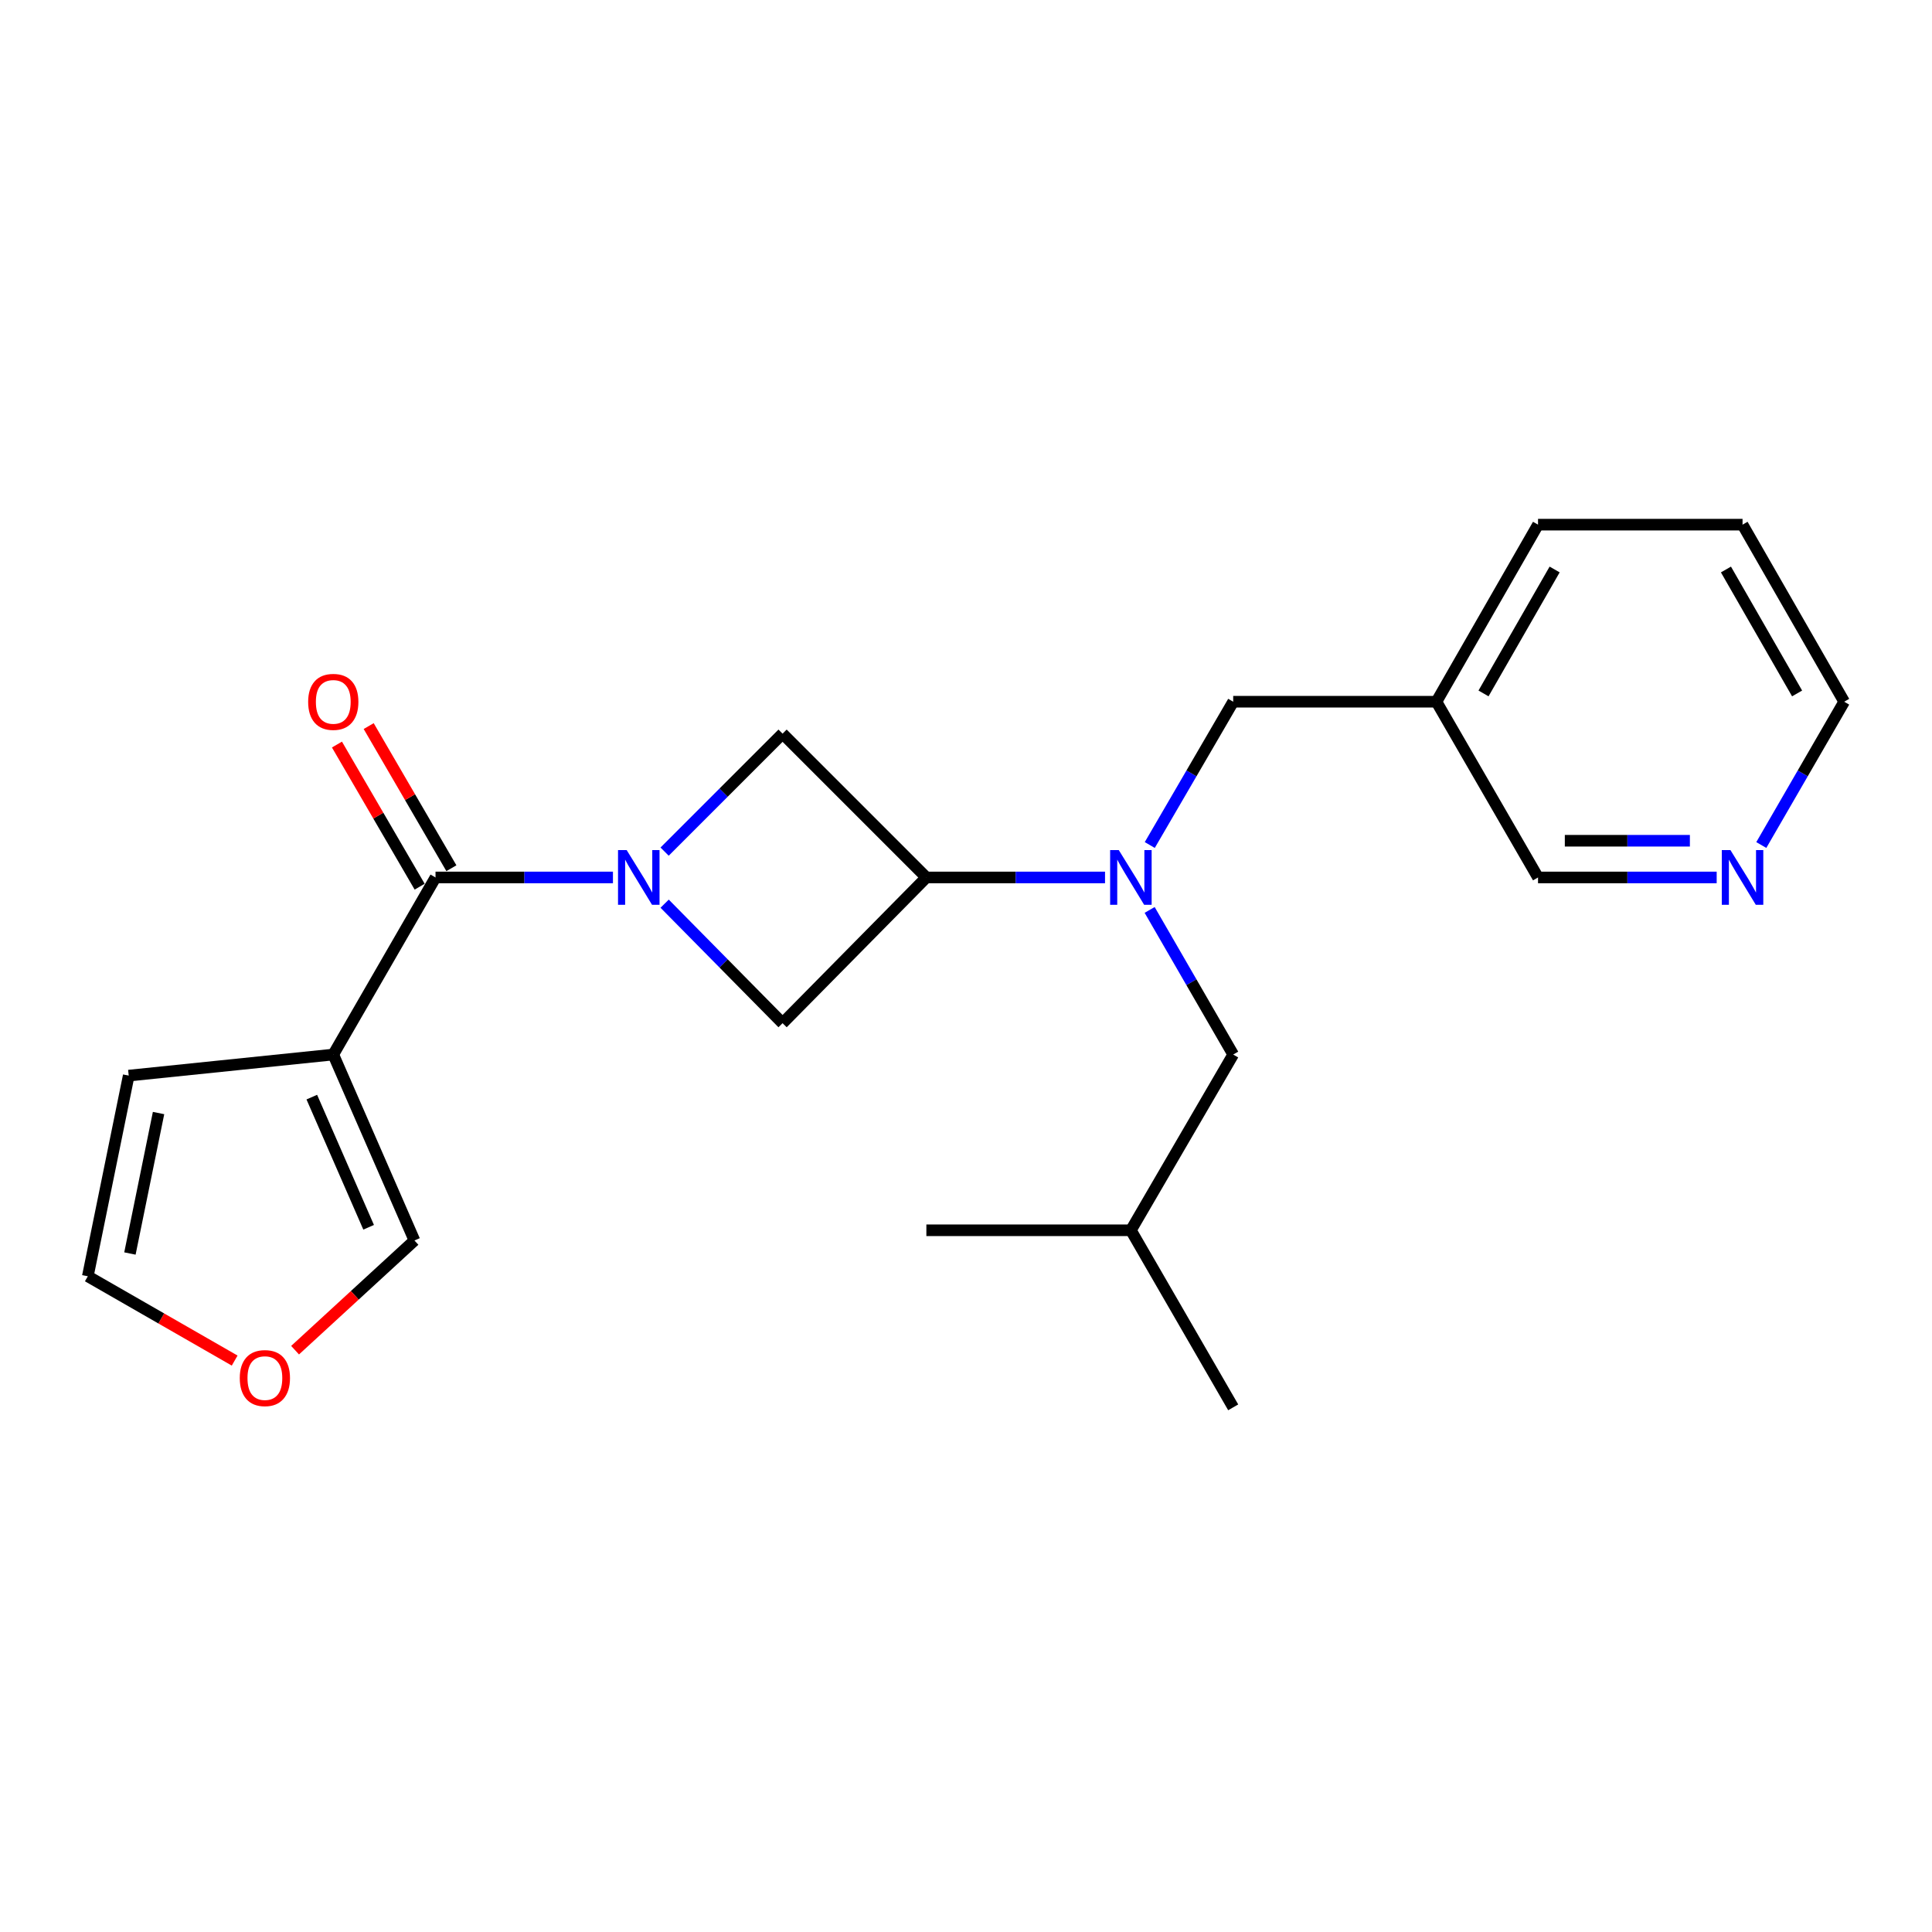 <?xml version='1.0' encoding='iso-8859-1'?>
<svg version='1.1' baseProfile='full'
              xmlns='http://www.w3.org/2000/svg'
                      xmlns:rdkit='http://www.rdkit.org/xml'
                      xmlns:xlink='http://www.w3.org/1999/xlink'
                  xml:space='preserve'
width='1000px' height='1000px' viewBox='0 0 1000 1000'>
<!-- END OF HEADER -->
<rect style='opacity:1.0;fill:#FFFFFF;stroke:none' width='1000' height='1000' x='0' y='0'> </rect>
<path class='bond-0' d='M 317.259,454.171 L 271.342,454.171' style='fill:none;fill-rule:evenodd;stroke:#0000FF;stroke-width:6px;stroke-linecap:butt;stroke-linejoin:miter;stroke-opacity:1' />
<path class='bond-0' d='M 271.342,454.171 L 225.425,454.171' style='fill:none;fill-rule:evenodd;stroke:#000000;stroke-width:6px;stroke-linecap:butt;stroke-linejoin:miter;stroke-opacity:1' />
<path class='bond-4' d='M 344,440.799 L 374.529,410.27' style='fill:none;fill-rule:evenodd;stroke:#0000FF;stroke-width:6px;stroke-linecap:butt;stroke-linejoin:miter;stroke-opacity:1' />
<path class='bond-4' d='M 374.529,410.27 L 405.058,379.742' style='fill:none;fill-rule:evenodd;stroke:#000000;stroke-width:6px;stroke-linecap:butt;stroke-linejoin:miter;stroke-opacity:1' />
<path class='bond-5' d='M 344.018,467.74 L 374.538,498.672' style='fill:none;fill-rule:evenodd;stroke:#0000FF;stroke-width:6px;stroke-linecap:butt;stroke-linejoin:miter;stroke-opacity:1' />
<path class='bond-5' d='M 374.538,498.672 L 405.058,529.603' style='fill:none;fill-rule:evenodd;stroke:#000000;stroke-width:6px;stroke-linecap:butt;stroke-linejoin:miter;stroke-opacity:1' />
<path class='bond-1' d='M 225.425,454.171 L 172.501,545.829' style='fill:none;fill-rule:evenodd;stroke:#000000;stroke-width:6px;stroke-linecap:butt;stroke-linejoin:miter;stroke-opacity:1' />
<path class='bond-10' d='M 233.638,449.392 L 212.235,412.607' style='fill:none;fill-rule:evenodd;stroke:#000000;stroke-width:6px;stroke-linecap:butt;stroke-linejoin:miter;stroke-opacity:1' />
<path class='bond-10' d='M 212.235,412.607 L 190.832,375.821' style='fill:none;fill-rule:evenodd;stroke:#FF0000;stroke-width:6px;stroke-linecap:butt;stroke-linejoin:miter;stroke-opacity:1' />
<path class='bond-10' d='M 217.213,458.949 L 195.81,422.164' style='fill:none;fill-rule:evenodd;stroke:#000000;stroke-width:6px;stroke-linecap:butt;stroke-linejoin:miter;stroke-opacity:1' />
<path class='bond-10' d='M 195.81,422.164 L 174.407,385.378' style='fill:none;fill-rule:evenodd;stroke:#FF0000;stroke-width:6px;stroke-linecap:butt;stroke-linejoin:miter;stroke-opacity:1' />
<path class='bond-6' d='M 172.501,545.829 L 214.519,642.07' style='fill:none;fill-rule:evenodd;stroke:#000000;stroke-width:6px;stroke-linecap:butt;stroke-linejoin:miter;stroke-opacity:1' />
<path class='bond-6' d='M 161.388,567.869 L 190.801,635.237' style='fill:none;fill-rule:evenodd;stroke:#000000;stroke-width:6px;stroke-linecap:butt;stroke-linejoin:miter;stroke-opacity:1' />
<path class='bond-7' d='M 172.501,545.829 L 66.622,556.735' style='fill:none;fill-rule:evenodd;stroke:#000000;stroke-width:6px;stroke-linecap:butt;stroke-linejoin:miter;stroke-opacity:1' />
<path class='bond-2' d='M 479.487,454.171 L 405.058,529.603' style='fill:none;fill-rule:evenodd;stroke:#000000;stroke-width:6px;stroke-linecap:butt;stroke-linejoin:miter;stroke-opacity:1' />
<path class='bond-3' d='M 479.487,454.171 L 525.723,454.171' style='fill:none;fill-rule:evenodd;stroke:#000000;stroke-width:6px;stroke-linecap:butt;stroke-linejoin:miter;stroke-opacity:1' />
<path class='bond-3' d='M 525.723,454.171 L 571.959,454.171' style='fill:none;fill-rule:evenodd;stroke:#0000FF;stroke-width:6px;stroke-linecap:butt;stroke-linejoin:miter;stroke-opacity:1' />
<path class='bond-22' d='M 479.487,454.171 L 405.058,379.742' style='fill:none;fill-rule:evenodd;stroke:#000000;stroke-width:6px;stroke-linecap:butt;stroke-linejoin:miter;stroke-opacity:1' />
<path class='bond-8' d='M 595.121,437.379 L 616.711,400.294' style='fill:none;fill-rule:evenodd;stroke:#0000FF;stroke-width:6px;stroke-linecap:butt;stroke-linejoin:miter;stroke-opacity:1' />
<path class='bond-8' d='M 616.711,400.294 L 638.301,363.209' style='fill:none;fill-rule:evenodd;stroke:#000000;stroke-width:6px;stroke-linecap:butt;stroke-linejoin:miter;stroke-opacity:1' />
<path class='bond-11' d='M 595.055,470.977 L 616.678,508.403' style='fill:none;fill-rule:evenodd;stroke:#0000FF;stroke-width:6px;stroke-linecap:butt;stroke-linejoin:miter;stroke-opacity:1' />
<path class='bond-11' d='M 616.678,508.403 L 638.301,545.829' style='fill:none;fill-rule:evenodd;stroke:#000000;stroke-width:6px;stroke-linecap:butt;stroke-linejoin:miter;stroke-opacity:1' />
<path class='bond-9' d='M 214.519,642.07 L 183.625,670.461' style='fill:none;fill-rule:evenodd;stroke:#000000;stroke-width:6px;stroke-linecap:butt;stroke-linejoin:miter;stroke-opacity:1' />
<path class='bond-9' d='M 183.625,670.461 L 152.731,698.853' style='fill:none;fill-rule:evenodd;stroke:#FF0000;stroke-width:6px;stroke-linecap:butt;stroke-linejoin:miter;stroke-opacity:1' />
<path class='bond-12' d='M 66.622,556.735 L 45.455,660.598' style='fill:none;fill-rule:evenodd;stroke:#000000;stroke-width:6px;stroke-linecap:butt;stroke-linejoin:miter;stroke-opacity:1' />
<path class='bond-12' d='M 82.067,576.109 L 67.25,648.813' style='fill:none;fill-rule:evenodd;stroke:#000000;stroke-width:6px;stroke-linecap:butt;stroke-linejoin:miter;stroke-opacity:1' />
<path class='bond-14' d='M 638.301,363.209 L 743.494,363.209' style='fill:none;fill-rule:evenodd;stroke:#000000;stroke-width:6px;stroke-linecap:butt;stroke-linejoin:miter;stroke-opacity:1' />
<path class='bond-23' d='M 121.461,704.235 L 83.458,682.417' style='fill:none;fill-rule:evenodd;stroke:#FF0000;stroke-width:6px;stroke-linecap:butt;stroke-linejoin:miter;stroke-opacity:1' />
<path class='bond-23' d='M 83.458,682.417 L 45.455,660.598' style='fill:none;fill-rule:evenodd;stroke:#000000;stroke-width:6px;stroke-linecap:butt;stroke-linejoin:miter;stroke-opacity:1' />
<path class='bond-16' d='M 638.301,545.829 L 585.345,636.791' style='fill:none;fill-rule:evenodd;stroke:#000000;stroke-width:6px;stroke-linecap:butt;stroke-linejoin:miter;stroke-opacity:1' />
<path class='bond-13' d='M 888.552,454.171 L 842.316,454.171' style='fill:none;fill-rule:evenodd;stroke:#0000FF;stroke-width:6px;stroke-linecap:butt;stroke-linejoin:miter;stroke-opacity:1' />
<path class='bond-13' d='M 842.316,454.171 L 796.08,454.171' style='fill:none;fill-rule:evenodd;stroke:#000000;stroke-width:6px;stroke-linecap:butt;stroke-linejoin:miter;stroke-opacity:1' />
<path class='bond-13' d='M 874.681,435.167 L 842.316,435.167' style='fill:none;fill-rule:evenodd;stroke:#0000FF;stroke-width:6px;stroke-linecap:butt;stroke-linejoin:miter;stroke-opacity:1' />
<path class='bond-13' d='M 842.316,435.167 L 809.951,435.167' style='fill:none;fill-rule:evenodd;stroke:#000000;stroke-width:6px;stroke-linecap:butt;stroke-linejoin:miter;stroke-opacity:1' />
<path class='bond-24' d='M 911.647,437.384 L 933.096,400.296' style='fill:none;fill-rule:evenodd;stroke:#0000FF;stroke-width:6px;stroke-linecap:butt;stroke-linejoin:miter;stroke-opacity:1' />
<path class='bond-24' d='M 933.096,400.296 L 954.545,363.209' style='fill:none;fill-rule:evenodd;stroke:#000000;stroke-width:6px;stroke-linecap:butt;stroke-linejoin:miter;stroke-opacity:1' />
<path class='bond-15' d='M 743.494,363.209 L 796.08,454.171' style='fill:none;fill-rule:evenodd;stroke:#000000;stroke-width:6px;stroke-linecap:butt;stroke-linejoin:miter;stroke-opacity:1' />
<path class='bond-18' d='M 743.494,363.209 L 796.08,271.561' style='fill:none;fill-rule:evenodd;stroke:#000000;stroke-width:6px;stroke-linecap:butt;stroke-linejoin:miter;stroke-opacity:1' />
<path class='bond-18' d='M 767.865,358.919 L 804.675,294.765' style='fill:none;fill-rule:evenodd;stroke:#000000;stroke-width:6px;stroke-linecap:butt;stroke-linejoin:miter;stroke-opacity:1' />
<path class='bond-19' d='M 585.345,636.791 L 479.487,636.791' style='fill:none;fill-rule:evenodd;stroke:#000000;stroke-width:6px;stroke-linecap:butt;stroke-linejoin:miter;stroke-opacity:1' />
<path class='bond-20' d='M 585.345,636.791 L 638.301,728.439' style='fill:none;fill-rule:evenodd;stroke:#000000;stroke-width:6px;stroke-linecap:butt;stroke-linejoin:miter;stroke-opacity:1' />
<path class='bond-17' d='M 954.545,363.209 L 901.938,271.561' style='fill:none;fill-rule:evenodd;stroke:#000000;stroke-width:6px;stroke-linecap:butt;stroke-linejoin:miter;stroke-opacity:1' />
<path class='bond-17' d='M 930.173,358.922 L 893.348,294.768' style='fill:none;fill-rule:evenodd;stroke:#000000;stroke-width:6px;stroke-linecap:butt;stroke-linejoin:miter;stroke-opacity:1' />
<path class='bond-21' d='M 796.08,271.561 L 901.938,271.561' style='fill:none;fill-rule:evenodd;stroke:#000000;stroke-width:6px;stroke-linecap:butt;stroke-linejoin:miter;stroke-opacity:1' />
<path  class='atom-0' d='M 324.369 440.011
L 333.649 455.011
Q 334.569 456.491, 336.049 459.171
Q 337.529 461.851, 337.609 462.011
L 337.609 440.011
L 341.369 440.011
L 341.369 468.331
L 337.489 468.331
L 327.529 451.931
Q 326.369 450.011, 325.129 447.811
Q 323.929 445.611, 323.569 444.931
L 323.569 468.331
L 319.889 468.331
L 319.889 440.011
L 324.369 440.011
' fill='#0000FF'/>
<path  class='atom-4' d='M 579.085 440.011
L 588.365 455.011
Q 589.285 456.491, 590.765 459.171
Q 592.245 461.851, 592.325 462.011
L 592.325 440.011
L 596.085 440.011
L 596.085 468.331
L 592.205 468.331
L 582.245 451.931
Q 581.085 450.011, 579.845 447.811
Q 578.645 445.611, 578.285 444.931
L 578.285 468.331
L 574.605 468.331
L 574.605 440.011
L 579.085 440.011
' fill='#0000FF'/>
<path  class='atom-10' d='M 124.103 713.296
Q 124.103 706.496, 127.463 702.696
Q 130.823 698.896, 137.103 698.896
Q 143.383 698.896, 146.743 702.696
Q 150.103 706.496, 150.103 713.296
Q 150.103 720.176, 146.703 724.096
Q 143.303 727.976, 137.103 727.976
Q 130.863 727.976, 127.463 724.096
Q 124.103 720.216, 124.103 713.296
M 137.103 724.776
Q 141.423 724.776, 143.743 721.896
Q 146.103 718.976, 146.103 713.296
Q 146.103 707.736, 143.743 704.936
Q 141.423 702.096, 137.103 702.096
Q 132.783 702.096, 130.423 704.896
Q 128.103 707.696, 128.103 713.296
Q 128.103 719.016, 130.423 721.896
Q 132.783 724.776, 137.103 724.776
' fill='#FF0000'/>
<path  class='atom-11' d='M 159.501 363.289
Q 159.501 356.489, 162.861 352.689
Q 166.221 348.889, 172.501 348.889
Q 178.781 348.889, 182.141 352.689
Q 185.501 356.489, 185.501 363.289
Q 185.501 370.169, 182.101 374.089
Q 178.701 377.969, 172.501 377.969
Q 166.261 377.969, 162.861 374.089
Q 159.501 370.209, 159.501 363.289
M 172.501 374.769
Q 176.821 374.769, 179.141 371.889
Q 181.501 368.969, 181.501 363.289
Q 181.501 357.729, 179.141 354.929
Q 176.821 352.089, 172.501 352.089
Q 168.181 352.089, 165.821 354.889
Q 163.501 357.689, 163.501 363.289
Q 163.501 369.009, 165.821 371.889
Q 168.181 374.769, 172.501 374.769
' fill='#FF0000'/>
<path  class='atom-14' d='M 895.678 440.011
L 904.958 455.011
Q 905.878 456.491, 907.358 459.171
Q 908.838 461.851, 908.918 462.011
L 908.918 440.011
L 912.678 440.011
L 912.678 468.331
L 908.798 468.331
L 898.838 451.931
Q 897.678 450.011, 896.438 447.811
Q 895.238 445.611, 894.878 444.931
L 894.878 468.331
L 891.198 468.331
L 891.198 440.011
L 895.678 440.011
' fill='#0000FF'/>
</svg>
